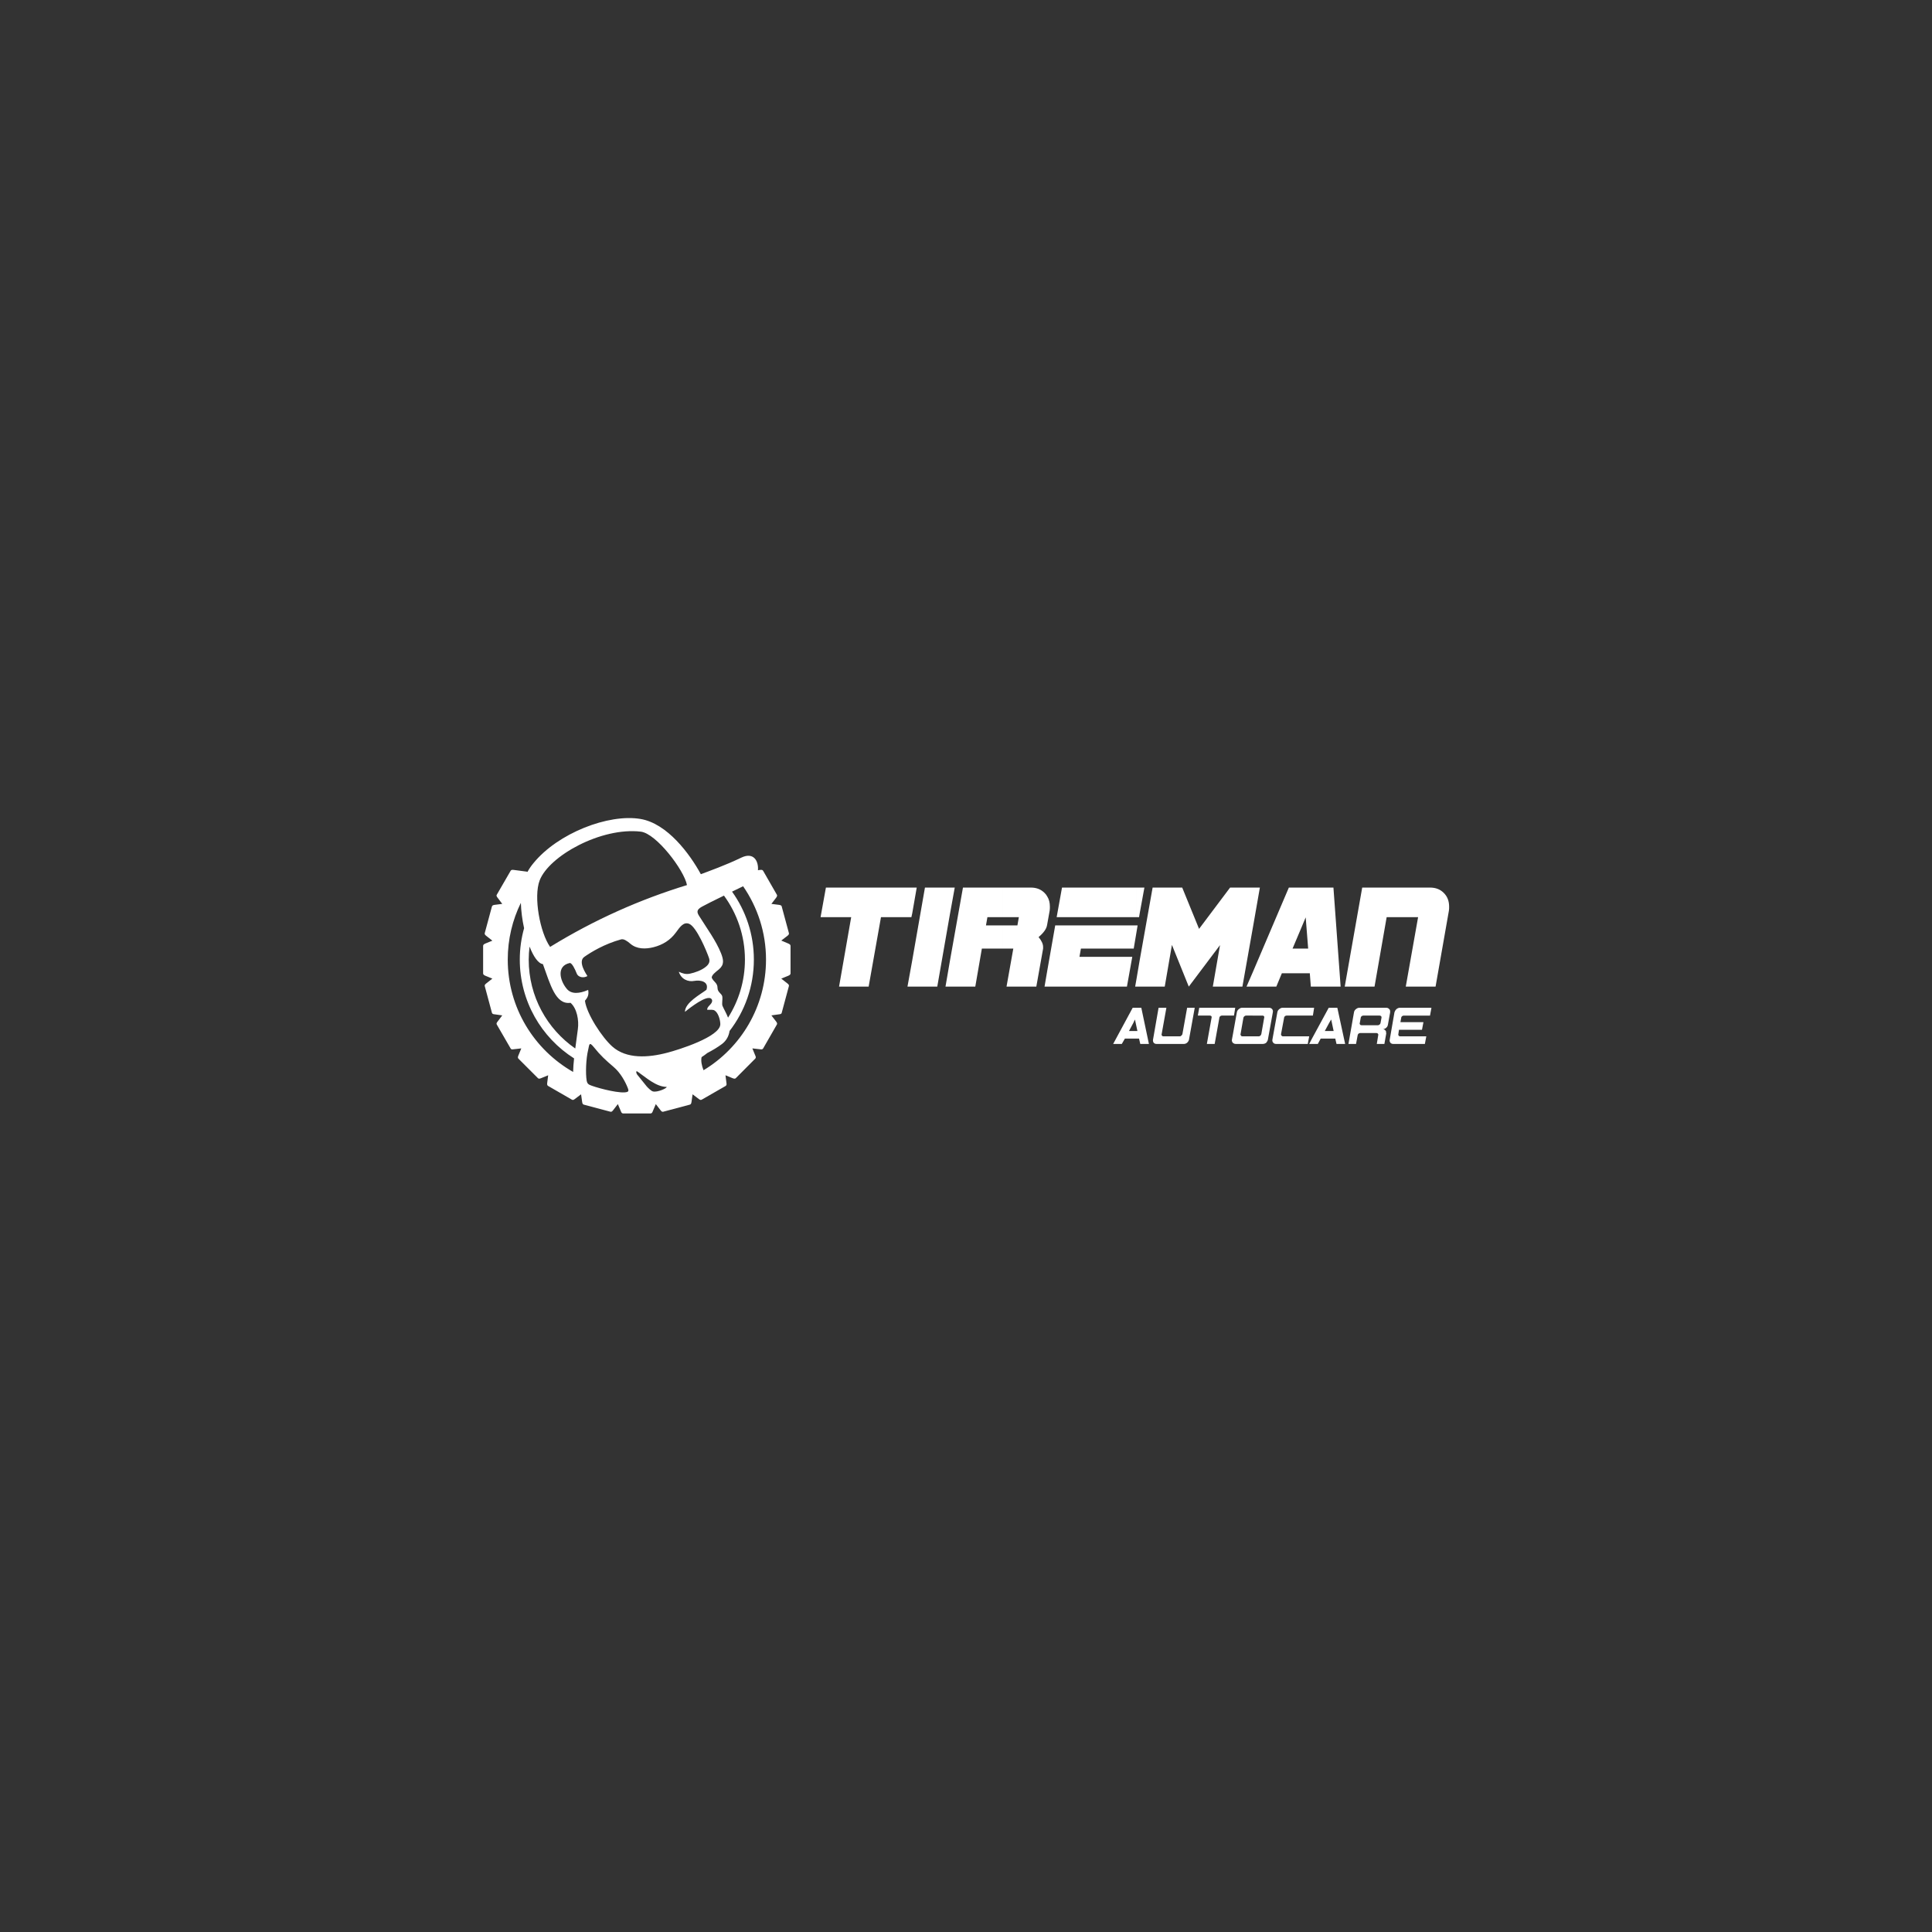 <?xml version="1.0" encoding="utf-8"?>
<!-- Generator: Adobe Illustrator 15.0.2, SVG Export Plug-In . SVG Version: 6.00 Build 0)  -->
<!DOCTYPE svg PUBLIC "-//W3C//DTD SVG 1.1//EN" "http://www.w3.org/Graphics/SVG/1.1/DTD/svg11.dtd">
<svg version="1.1" id="Layer_1" xmlns="http://www.w3.org/2000/svg" xmlns:xlink="http://www.w3.org/1999/xlink" x="0px" y="0px"
	 width="600px" height="600px" viewBox="0 0 600 600" enable-background="new 0 0 600 600" xml:space="preserve">
<rect x="0" y="0" width="600" height="600" fill="#333333" stroke="none"/>
<g>
	<path fill-rule="evenodd" clip-rule="evenodd" fill="#FFFFFF" d="M163.795,270.794l0.101-0.167c0.501-0.902,1.102-1.77,1.804-2.605
		c7.579-9.282,23.273-15.359,33.19-13.691c8.382,1.403,15.36,10.919,18.767,17.164c2.705-1.035,7.48-2.705,12.622-5.176
		c3.807-1.803,5.343,1.135,5.109,3.941l0.635-0.101c0.4-0.034,0.768-0.067,0.968,0.267l4.274,7.447
		c0.201,0.3-0.033,0.635-0.234,0.935l-1.469,1.904l2.371,0.3c0.367,0.067,0.768,0.134,0.834,0.501l2.238,8.281
		c0.099,0.368-0.2,0.634-0.501,0.868l-1.87,1.436l2.203,0.936c0.334,0.166,0.669,0.333,0.669,0.701v8.582
		c0,0.367-0.335,0.534-0.669,0.701l-2.203,0.902l1.87,1.469c0.301,0.233,0.6,0.501,0.501,0.834l-2.238,8.314
		c-0.066,0.369-0.467,0.436-0.834,0.469l-2.371,0.334l1.469,1.902c0.201,0.301,0.436,0.602,0.234,0.936l-4.274,7.446
		c-0.2,0.334-0.567,0.3-0.968,0.233l-2.371-0.266l0.902,2.203c0.166,0.334,0.266,0.701,0,0.969l-6.045,6.076
		c-0.267,0.268-0.635,0.133-1.002,0l-2.203-0.902l0.299,2.372c0.068,0.367,0.068,0.733-0.233,0.935l-7.445,4.274
		c-0.334,0.2-0.635,0-0.936-0.233l-1.903-1.436l-0.334,2.369c-0.066,0.369-0.133,0.736-0.501,0.836l-8.28,2.205
		c-0.368,0.1-0.602-0.168-0.835-0.469l-1.469-1.903l-0.935,2.204c-0.135,0.367-0.302,0.701-0.669,0.701h-8.55
		c-0.399,0-0.566-0.334-0.7-0.701l-0.935-2.204l-1.469,1.903c-0.234,0.301-0.469,0.568-0.835,0.469l-8.282-2.205
		c-0.367-0.1-0.434-0.467-0.5-0.836l-0.335-2.369l-1.903,1.436c-0.3,0.233-0.601,0.434-0.935,0.233l-7.412-4.274
		c-0.335-0.201-0.302-0.567-0.268-0.935l0.3-2.372l-2.203,0.902c-0.368,0.133-0.701,0.268-0.968,0l-6.077-6.076
		c-0.269-0.268-0.135-0.635,0-0.969l0.9-2.203l-2.371,0.266c-0.366,0.066-0.768,0.101-0.935-0.233l-4.308-7.446
		c-0.2-0.334,0.033-0.635,0.267-0.936l1.437-1.902l-2.371-0.334c-0.367-0.033-0.734-0.1-0.835-0.469l-2.236-8.314
		c-0.101-0.333,0.199-0.601,0.5-0.834l1.87-1.469l-2.204-0.902c-0.333-0.167-0.667-0.334-0.667-0.701v-8.582
		c0-0.368,0.334-0.535,0.667-0.701l2.204-0.902l-1.87-1.47c-0.301-0.234-0.601-0.5-0.5-0.868l2.236-8.281
		c0.101-0.367,0.468-0.434,0.835-0.501l2.371-0.3l-1.437-1.904c-0.233-0.3-0.467-0.635-0.267-0.935l4.308-7.447
		c0.167-0.334,0.568-0.3,0.935-0.267l4.074,0.534C163.661,270.695,163.729,270.729,163.795,270.794z M202.764,338.948
		c1.336,0.367,4.374-0.969,4.274-1.402c-3.239,0-6.445-2.938-8.982-4.709c-0.735-0.533-0.468,0.568-0.134,0.936
		c0.901,1.068,1.937,2.438,2.938,3.641C201.294,337.879,202.163,338.78,202.764,338.948z M183.096,336.911
		c1.336,0.635,7.914,2.505,10.853,2.338c1.336-0.1,1.402-0.4,0.968-1.469c-0.667-1.703-2.17-4.607-4.408-6.479
		c-2.403-2.037-4.073-3.574-6.043-6.043c-1.569-1.971-1.436-0.77-1.804,0.768c-0.701,2.838-0.834,7.412-0.467,9.583
		C182.327,336.31,182.562,336.643,183.096,336.911z M181.66,310.798c0.534,4.075,5.275,11.354,8.515,14.226
		c4.375,3.872,11.053,3.506,17.197,1.869c2.971-0.768,16.462-4.908,16.328-8.881c-0.033-1.37-0.668-3.541-1.804-4.209
		c-0.501-0.299-1.369-0.199-2.27-0.199c-0.101-1.068,1.402-1.604,1.536-2.672c0.066-0.568-0.367-1.001-0.935-1.001
		c-2.205-0.136-7.447,4.274-7.514,4.307c0-2.872,4.842-5.442,6.678-6.845c0.868-2.605-1.937-3.105-3.739-2.771
		c-2.038,0.4-4.141-0.568-4.842-2.838c1.135,0.533,2.17,0.867,3.438,0.6c1.503-0.3,3.674-1.067,4.942-2.136
		c0.969-0.768,1.369-1.603,1.002-2.705c-0.769-2.271-3.873-9.618-6.111-10.618c-1.77-0.769-2.938,0.968-4.174,2.671
		c-1.736,2.37-4.073,3.84-6.979,4.574c-2.404,0.602-5.143,0.635-7.146-1.068c-1.168-1.002-2.104-1.569-2.904-1.37
		c-5.209,1.437-9.351,3.975-11.387,5.411c-2.171,1.469,0.601,5.41,0.935,5.976c-0.935,0.603-2.771,0.603-3.339-0.834
		c-0.468-1.202-1.47-3.339-2.171-3.206c-4.141,0.902-3.105,5.409-0.867,8.048c1.402,1.67,3.839,1.502,6.61,0.301
		C183.029,309.295,182.161,310.129,181.66,310.798z M170.841,294.069c13.858-8.515,28.016-14.759,42.508-19.2
		c-0.867-4.608-9.517-16.028-14.358-16.596c-12.288-1.436-28.449,7.514-31.389,15.126
		C165.632,278.509,167.702,289.628,170.841,294.069z M231.347,298.009c0-7.414-2.438-14.291-6.511-19.869
		c-2.905,1.403-5.577,2.739-6.845,3.439c-1.903,1.035-1.537,1.871-0.702,3.14c2.203,3.539,5.075,7.413,6.646,11.353
		c0.768,2.004,1.067,3.506-0.668,4.975c-1.035,0.836-2.237,1.737-2.237,2.571c0.567,1.335,1.803,1.604,1.803,3.173
		c0,1.436,1.369,1.736,1.503,2.771c0.1,0.836-0.2,2.17,0.033,2.805c0.501,1.137,1.234,2.371,1.736,3.674
		C229.41,310.833,231.347,304.655,231.347,298.009z M164.196,298.009c0,11.454,5.709,21.538,14.459,27.615
		c0.233-1.837,0.501-3.807,0.801-5.978c0.401-2.804-0.3-6.511-2.271-8.213c-4.675,0.667-6.278-5.711-8.583-12.022
		c-1.435-0.166-2.938-2.337-4.14-5.442C164.295,295.305,164.196,296.64,164.196,298.009z M237.892,298.009
		c0-8.448-2.638-16.296-7.112-22.773c-1.068,0.534-2.237,1.102-3.439,1.67c4.274,5.942,6.779,13.256,6.779,21.103
		c0,8.349-2.806,16.028-7.547,22.173c-0.233,1.535-0.935,2.938-2.304,4.008c-1.47,1.101-3.006,2.002-4.609,2.837
		c-0.566,0.468-1.168,0.868-1.77,1.269c-0.267,1.104,0.034,2.705,0.602,4.074C230.111,325.358,237.892,312.602,237.892,298.009z
		 M157.685,298.009c0,14.96,8.182,27.982,20.303,34.894c0.033-1.367,0.133-2.736,0.3-4.205
		c-10.15-6.445-16.863-17.766-16.863-30.688c0-3.372,0.468-6.645,1.336-9.75c-0.567-2.571-0.935-5.342-1.001-7.88
		C159.154,285.688,157.685,291.698,157.685,298.009z"/>
	<g>
		<path fill="#FFFFFF" d="M403.837,302.254v-7.659h2.425l-0.765-9.699l-1.66,3.957v-13.209h10.274l2.233,30.756h-9.253l-0.319-4.146
			H403.837L403.837,302.254z M450.038,281.579c0,0.382,0,0.829-0.064,1.213l-4.147,23.609h-9.253l3.828-21.568h-9.764l-3.765,21.568
			h-9.252l5.424-30.756h21.058c1.724,0,3.127,0.511,4.275,1.658C449.527,278.452,450.038,279.856,450.038,281.579z M403.837,275.645
			v13.209l-2.425,5.742h2.425v7.659h-5.742l-1.725,4.146h-7.146v-4.848l11.04-25.909H403.837L403.837,275.645z M389.224,287.322
			l2.042-11.678h-2.042V287.322z M389.224,275.645v11.678l-3.382,19.079h-9.189l2.234-12.889l-9.7,12.889l-5.232-12.953
			l-2.233,12.953h-7.785v-8.167l4.021-22.59h9.188l5.233,12.825l9.636-12.825H389.224L389.224,275.645z M389.224,301.553
			l-2.105,4.848h2.105V301.553L389.224,301.553z M353.936,283.685l1.469-8.041h-1.469V283.685z M353.936,275.645v8.041l-0.191,1.148
			h-0.829v-9.188H353.936L353.936,275.645z M353.936,298.234v8.167h-1.021v-2.168L353.936,298.234L353.936,298.234z
			 M352.915,289.683v-2.297h0.383L352.915,289.683z M352.915,275.645v9.188h-24.759l1.658-9.188H352.915L352.915,275.645z
			 M352.915,287.386v2.297l-0.829,4.913h-16.401l-0.446,2.553h16.4l-1.659,9.252h-24.76v-4.848l2.488-14.167H352.915
			L352.915,287.386z M352.915,304.233l-0.383,2.168h0.383V304.233L352.915,304.233z M325.22,287.066v-8.678
			c0.575,0.893,0.83,1.979,0.83,3.19c0,0.382,0,0.829-0.064,1.213L325.22,287.066z M325.22,278.388v8.678l-0.063,0.32
			c-0.191,1.083-1.021,2.297-2.616,3.637c0.958,1.149,1.404,2.169,1.404,3.063c0,0.192,0,0.32,0,0.51l-2.106,11.805h-9.253
			l2.106-11.805h-3.383v-7.209h4.659l0.446-2.553h-5.105v-9.188h8.807c1.723,0,3.126,0.511,4.275,1.658
			C324.71,277.623,325.029,278.006,325.22,278.388L325.22,278.388z M325.22,301.553l-0.829,4.848h0.829V301.553z M311.309,275.645
			v9.188h-4.658l-0.446,2.553h5.104v7.209h-6.381l-2.042,11.805h-7.85v-8.167l4.021-22.59H311.309L311.309,275.645z
			 M295.036,283.748l1.468-8.103h-1.468V283.748z M284.698,275.645l-1.403,8.041v-8.041H284.698L284.698,275.645z M295.036,275.645
			h-7.784l-3.957,22.652v8.104h7.785l3.956-22.653V275.645L295.036,275.645z M295.036,298.234v8.167h-1.403L295.036,298.234z
			 M283.295,283.685l-0.255,1.148h-9.444l-3.829,21.568h-9.188l3.766-21.568h-9.509l1.659-9.188h26.801V283.685L283.295,283.685z
			 M283.295,298.297l-1.468,8.104h1.468V298.297z"/>
		<path fill="#FFFFFF" d="M431.659,323.568v-1.085l1.404-8.105c0.128-0.382,0.319-0.701,0.574-0.957
			c0.318-0.254,0.702-0.446,1.021-0.446h9.892l-0.447,2.425h-8.168c-0.191,0-0.318,0.064-0.51,0.192
			c-0.128,0.126-0.255,0.255-0.255,0.446l-0.256,1.404h7.147l-0.447,2.361h-7.147l-0.191,1.34c-0.063,0.19,0,0.318,0.064,0.446
			c0.127,0.19,0.255,0.255,0.446,0.255h8.168l-0.446,2.361h-9.827c-0.383,0-0.639-0.127-0.894-0.383
			C431.724,323.694,431.659,323.63,431.659,323.568L431.659,323.568z M431.659,314.76l0.064-0.383c0-0.254,0-0.51-0.064-0.701
			V314.76z M431.659,313.676v1.084l-0.638,3.511c-0.064,0.383-0.255,0.701-0.574,0.958c-0.319,0.254-0.639,0.382-1.021,0.382
			c0.382,0,0.701,0.192,0.893,0.511c0.128,0.064,0.128,0.192,0.128,0.383c0.063,0.318,0.063,0.446,0.063,0.446l-0.574,3.255h-2.361
			l0.447-2.744c0.063-0.191,0-0.318-0.128-0.447c-0.064-0.127-0.255-0.191-0.383-0.191h-1.851v-2.424h2.233
			c0.191,0,0.382-0.064,0.511-0.191c0.191-0.129,0.255-0.255,0.319-0.447l0.319-1.723c0-0.191,0-0.32-0.128-0.446
			c-0.128-0.128-0.256-0.192-0.447-0.192h-2.808v-2.425h4.914c0.382,0,0.701,0.192,0.893,0.446
			C431.532,313.485,431.595,313.549,431.659,313.676L431.659,313.676z M431.659,322.483l-0.064,0.383
			c-0.063,0.256-0.063,0.446,0.064,0.702V322.483z M425.661,312.974v2.425h-2.297c-0.192,0-0.319,0.064-0.511,0.192
			c-0.128,0.126-0.255,0.255-0.255,0.446l-0.319,1.723c-0.064,0.192,0,0.318,0.128,0.447c0.063,0.127,0.254,0.191,0.446,0.191h2.808
			v2.424h-3.254c-0.192,0-0.319,0.064-0.511,0.191c-0.128,0.129-0.256,0.319-0.256,0.447l-0.511,2.744h-2.36l1.723-9.828
			c0.063-0.382,0.256-0.701,0.575-0.957c0.318-0.254,0.637-0.446,1.021-0.446H425.661L425.661,312.974z M412.771,322.547v-2.361
			h1.403l-0.766-3.574l-0.638,1.084v-4.722h2.552l2.425,11.231h-2.68l-0.384-1.658H412.771z M412.771,312.974v4.722l-1.341,2.49
			h1.341v2.361h-2.616l-0.894,1.658h-1.915v-1.469l5.297-9.763H412.771L412.771,312.974z M407.347,315.399h0.383l0.383-2.425h-0.766
			V315.399z M407.347,312.974v2.425h-7.785c-0.191,0-0.383,0.064-0.511,0.192c-0.127,0.126-0.255,0.255-0.255,0.446l-0.957,5.105
			c0,0.19,0,0.318,0.128,0.446c0.128,0.19,0.255,0.255,0.446,0.255h8.168l-0.446,2.361h-9.827c-0.384,0-0.702-0.127-0.894-0.383
			c-0.063-0.129-0.127-0.192-0.192-0.255v-1.085l1.469-8.105c0.063-0.382,0.255-0.701,0.574-0.957
			c0.319-0.254,0.638-0.446,1.021-0.446H407.347L407.347,312.974z M407.347,322.737l-0.766,1.469h0.766V322.737L407.347,322.737z
			 M395.222,314.76l0.065-0.383c0.063-0.254,0.063-0.51-0.065-0.701V314.76z M395.222,313.676v1.084l-1.467,8.105
			c-0.064,0.318-0.255,0.639-0.511,0.957c-0.319,0.256-0.702,0.383-1.085,0.383h-3.19v-2.361h1.914c0.256,0,0.383-0.064,0.575-0.255
			c0.127-0.128,0.191-0.256,0.254-0.446l0.894-5.105c0.064-0.191,0-0.32-0.063-0.446c-0.127-0.128-0.255-0.192-0.446-0.192h-3.127
			v-2.425h5.233c0.382,0,0.701,0.192,0.893,0.446C395.159,313.485,395.222,313.549,395.222,313.676L395.222,313.676z
			 M395.222,322.483l-0.063,0.383c-0.064,0.256,0,0.446,0.063,0.702V322.483z M388.969,312.974v2.425h-1.979
			c-0.191,0-0.383,0.064-0.51,0.192c-0.191,0.126-0.255,0.255-0.319,0.446l-0.894,5.105c-0.063,0.19,0,0.318,0.128,0.446
			c0.063,0.19,0.255,0.255,0.446,0.255h3.127v2.361h-5.233c-0.254,0-0.446-0.064-0.638-0.191v-3.957l1.021-5.68
			c0.063-0.382,0.256-0.701,0.574-0.957c0.319-0.254,0.639-0.446,1.021-0.446H388.969L388.969,312.974z M383.098,315.399h0.128
			l0.383-2.425h-0.511V315.399z M353.233,320.186l-0.766-3.574l-0.51,1.084v-4.722h2.488l2.361,11.231h-2.68l-0.384-1.658h-1.786
			v-2.361H353.233L353.233,320.186z M383.098,312.974v2.425h-3.637c-0.192,0-0.384,0.064-0.511,0.192
			c-0.128,0.126-0.255,0.255-0.255,0.446l-1.468,8.168h-2.426l1.468-8.168c0.064-0.191,0-0.32-0.063-0.446
			c-0.127-0.128-0.255-0.192-0.447-0.192h-3.765l0.446-2.425H383.098L383.098,312.974z M383.098,320.057l-0.51,2.809
			c-0.063,0.318,0,0.639,0.255,0.957c0.063,0.064,0.128,0.128,0.255,0.191V320.057L383.098,320.057z M369.251,322.866
			c-0.064,0.318-0.256,0.639-0.575,0.957c-0.318,0.256-0.637,0.383-1.021,0.383h-8.487c-0.382,0-0.638-0.127-0.893-0.383
			c-0.191-0.318-0.256-0.639-0.191-0.957l1.722-9.892h2.426l-1.468,8.169c-0.064,0.19,0,0.318,0.063,0.446
			c0.128,0.19,0.256,0.255,0.447,0.255h5.104c0.192,0,0.384-0.064,0.511-0.255c0.192-0.128,0.255-0.256,0.319-0.446l1.467-8.169
			h2.361L369.251,322.866z M351.958,317.696l-1.34,2.49h1.34v2.361h-2.617l-0.957,1.658h-2.681l6.063-11.231h0.191V317.696z"/>
	</g>
</g>
</svg>
